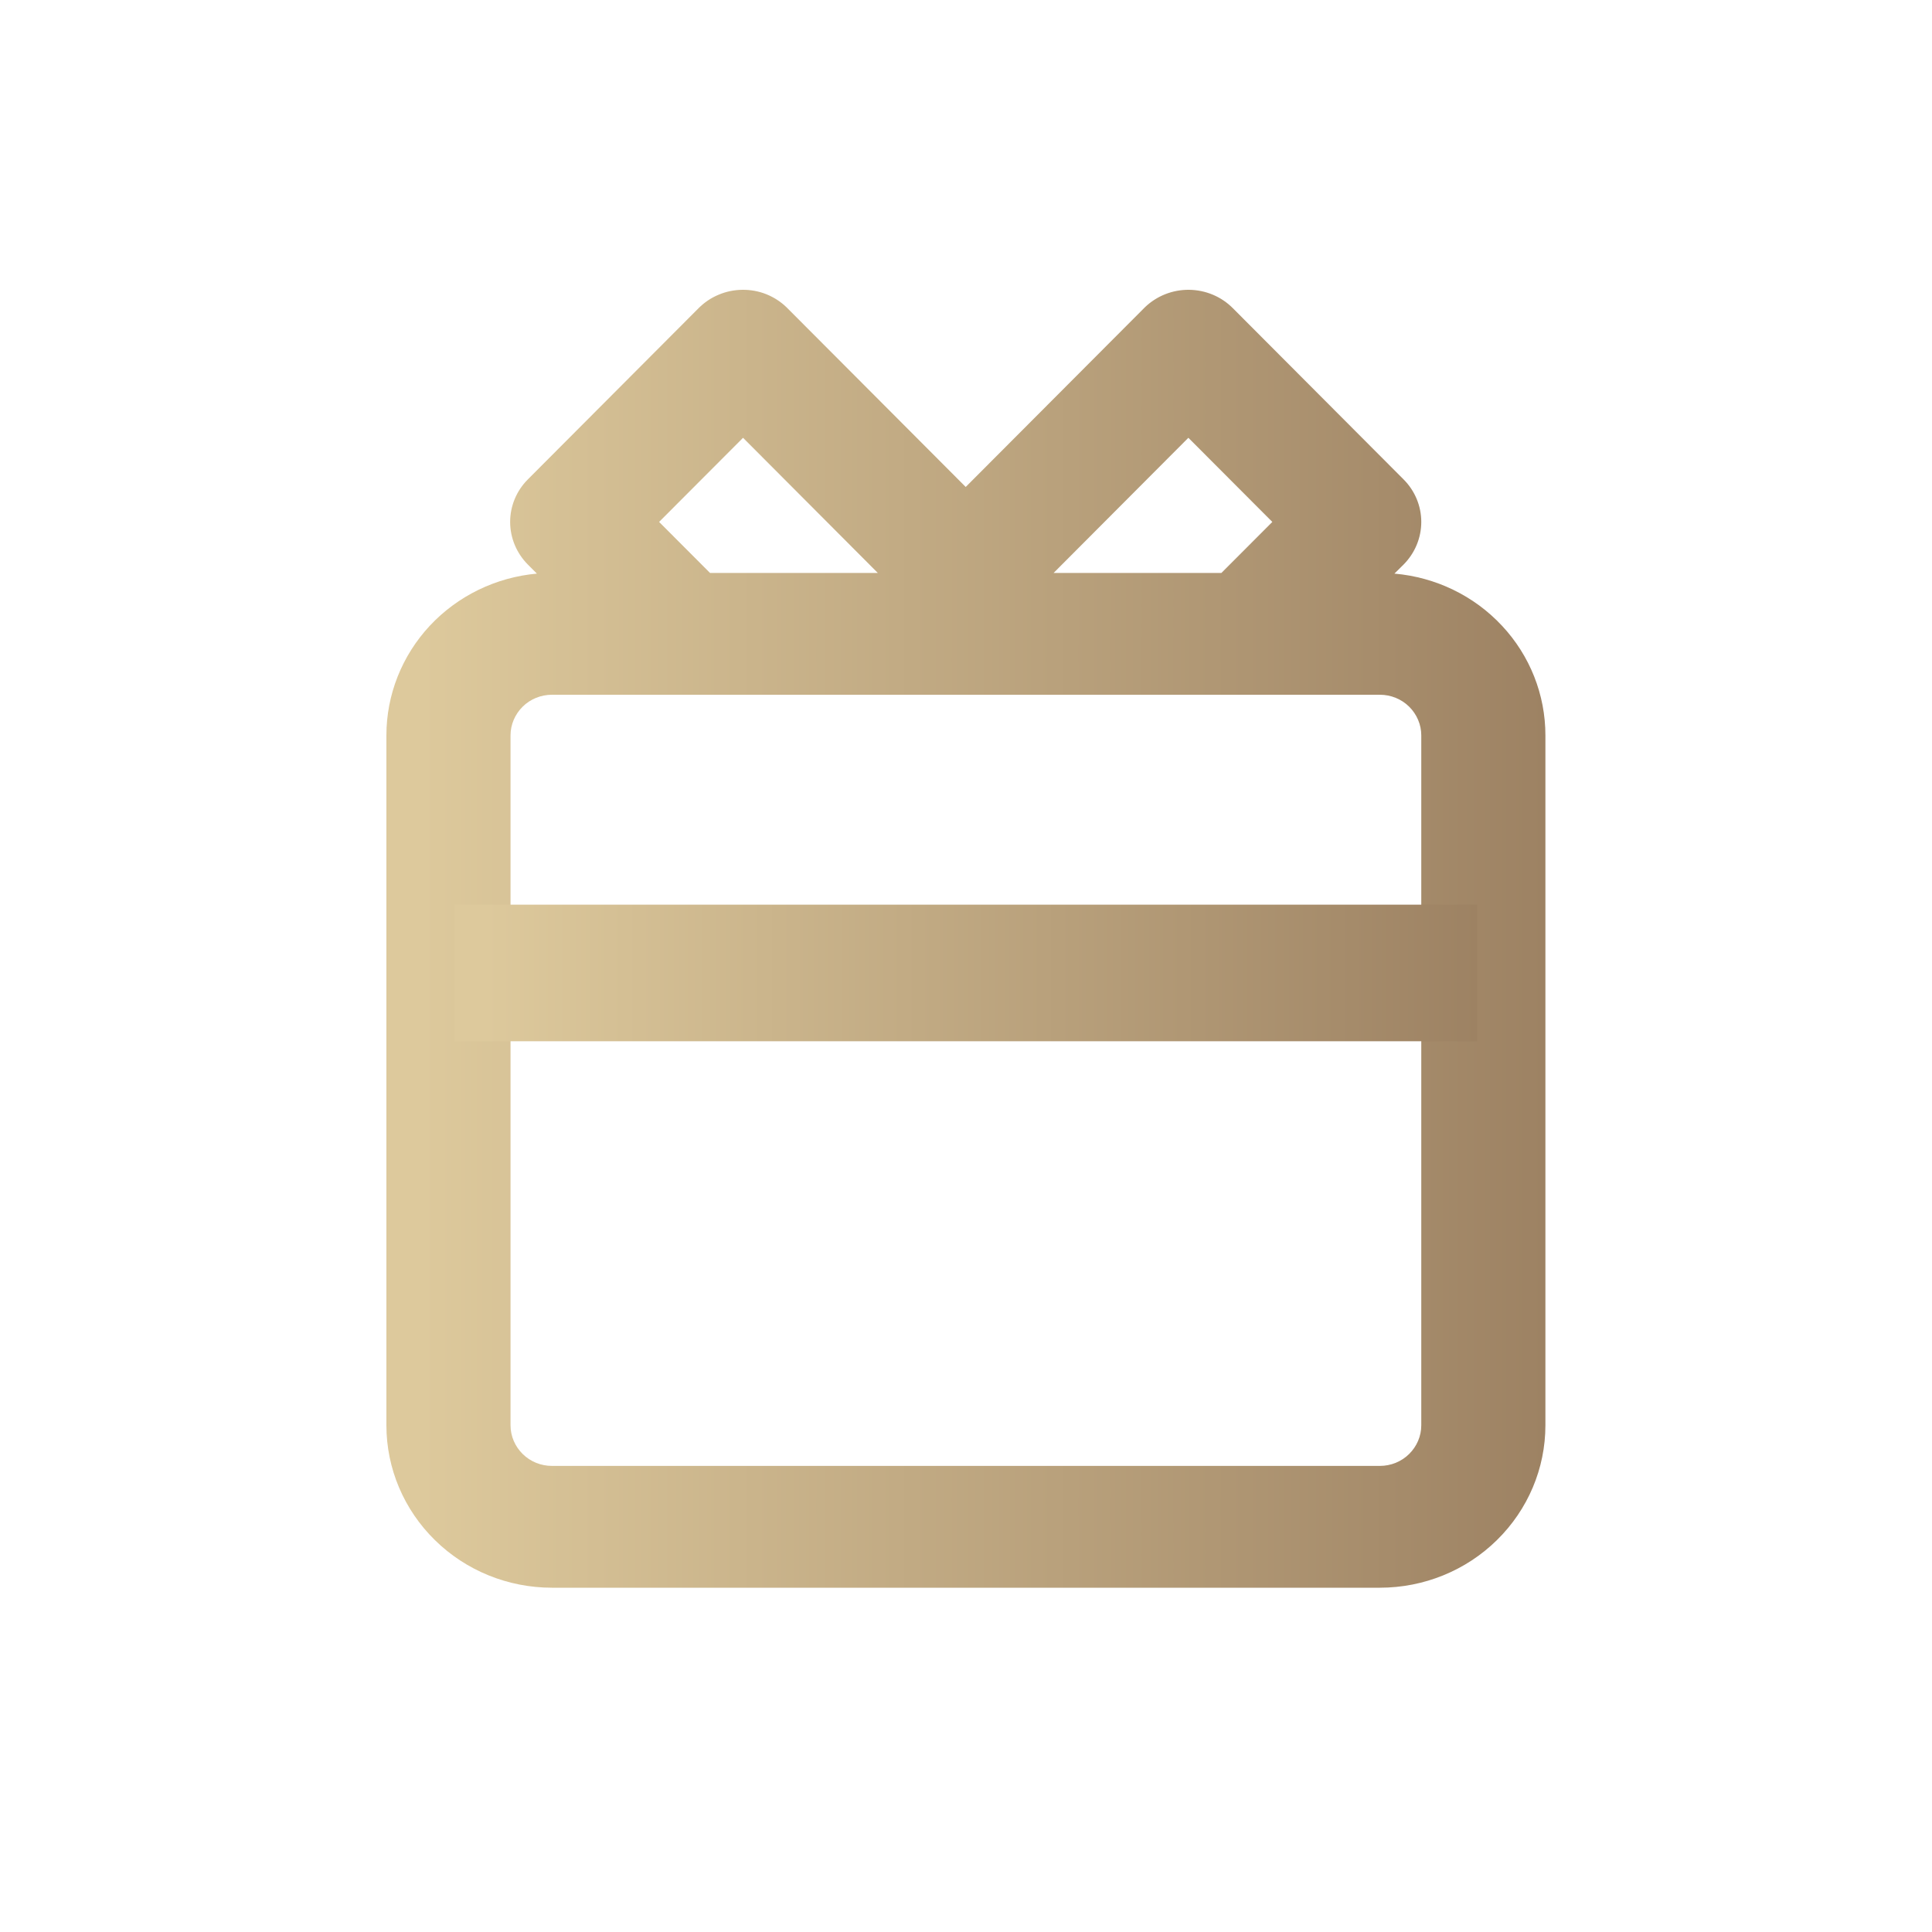 <svg width="20" height="20" viewBox="0 0 20 20" fill="none" xmlns="http://www.w3.org/2000/svg">
  <path d="M11.853 3.18C11.975 3.063 12.139 2.998 12.31 3C12.48 3.002 12.643 3.07 12.762 3.19L14.53 4.963C14.647 5.08 14.713 5.238 14.713 5.403C14.713 5.568 14.647 5.726 14.53 5.844L14.435 5.938C14.862 5.975 15.259 6.167 15.548 6.477C15.838 6.787 15.998 7.192 15.998 7.612V14.755C15.998 15.201 15.817 15.628 15.496 15.943C15.175 16.259 14.739 16.436 14.284 16.436H5.714C5.259 16.436 4.823 16.259 4.502 15.943C4.181 15.628 4 15.201 4 14.755V7.612C4 7.193 4.16 6.789 4.448 6.479C4.737 6.169 5.133 5.976 5.558 5.938L5.464 5.844C5.347 5.726 5.281 5.568 5.281 5.403C5.281 5.238 5.347 5.08 5.464 4.963L7.232 3.19C7.291 3.131 7.361 3.083 7.439 3.051C7.516 3.018 7.6 3.001 7.684 3C7.769 2.999 7.853 3.014 7.931 3.045C8.009 3.076 8.081 3.122 8.141 3.18L9.997 5.041L11.853 3.18ZM14.284 7.192H5.714C5.6 7.192 5.491 7.236 5.411 7.315C5.331 7.394 5.285 7.501 5.285 7.612V14.755C5.285 14.867 5.331 14.973 5.411 15.052C5.491 15.131 5.6 15.175 5.714 15.175H14.284C14.398 15.175 14.507 15.131 14.587 15.052C14.667 14.973 14.713 14.867 14.713 14.755V7.612C14.713 7.501 14.667 7.394 14.587 7.315C14.507 7.236 14.398 7.192 14.284 7.192ZM7.692 4.532L6.823 5.403L7.35 5.931H9.087L7.692 4.532ZM12.302 4.532L10.907 5.931H12.644L13.171 5.403L12.302 4.532V4.532Z" fill="url(#paint0_linear_26529_4929)"/>
  <rect x="4.706" y="9.365" width="10.586" height="1.414" fill="url(#paint1_linear_26529_4929)"/>
  <defs>
    <linearGradient id="paint0_linear_26529_4929" x1="4.362" y1="16.436" x2="15.998" y2="16.436" gradientUnits="userSpaceOnUse">
      <stop stop-color="#DDC99C"/>
      <stop offset="1" stop-color="#9D8263"/>
    </linearGradient>
    <linearGradient id="paint1_linear_26529_4929" x1="5.025" y1="10.78" x2="15.292" y2="10.78" gradientUnits="userSpaceOnUse">
      <stop stop-color="#DDC99C"/>
      <stop offset="1" stop-color="#9D8263"/>
    </linearGradient>
    </defs>
</svg>
